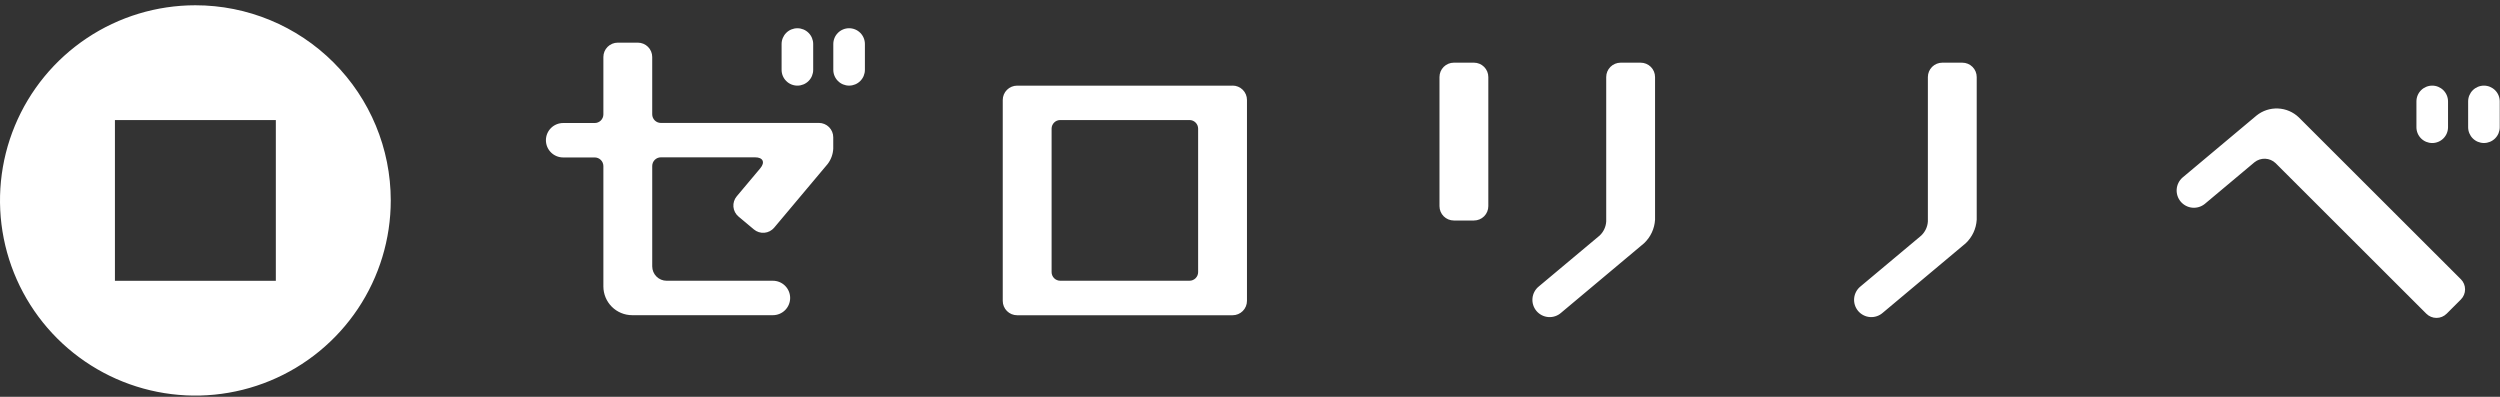 <svg width="441" height="70" viewBox="0 0 441 70" fill="none" xmlns="http://www.w3.org/2000/svg">
<rect x="0" y="0" width="441" height="70" fill="#333333" stroke="none"/>
<path d="M34.465 0.93C27.648 0.93 20.985 2.949 15.317 6.732C9.65 10.514 5.232 15.891 2.624 22.181C0.015 28.472 -0.668 35.394 0.662 42.072C1.992 48.75 5.275 54.884 10.095 59.699C14.915 64.513 21.056 67.792 27.741 69.12C34.427 70.449 41.356 69.767 47.654 67.161C53.952 64.556 59.334 60.143 63.122 54.482C66.909 48.821 68.93 42.164 68.93 35.356C68.93 26.225 65.299 17.469 58.835 11.013C52.372 4.557 43.606 0.93 34.465 0.93ZM48.657 49.532H20.273V21.18H48.657V49.532ZM262.54 13.585V36.366C262.54 37.038 262.273 37.681 261.798 38.156C261.323 38.63 260.678 38.897 260.006 38.897H256.458C255.787 38.897 255.142 38.63 254.667 38.156C254.192 37.681 253.925 37.038 253.925 36.366V13.585C253.925 12.914 254.192 12.271 254.667 11.796C255.142 11.322 255.787 11.055 256.458 11.055H260.006C260.678 11.056 261.322 11.322 261.797 11.797C262.272 12.271 262.539 12.915 262.54 13.585ZM271.458 50.519C271.141 50.772 270.878 51.087 270.684 51.444C270.49 51.8 270.37 52.192 270.33 52.596C270.29 53 270.331 53.408 270.452 53.796C270.572 54.183 270.769 54.543 271.031 54.854C271.292 55.164 271.614 55.419 271.976 55.604C272.338 55.789 272.733 55.899 273.138 55.929C273.543 55.959 273.951 55.907 274.336 55.777C274.721 55.647 275.076 55.442 275.38 55.172L290.008 42.914C291.165 41.828 291.861 40.339 291.951 38.756V13.588C291.95 12.917 291.683 12.274 291.208 11.799C290.733 11.325 290.089 11.058 289.418 11.057H285.87C285.198 11.057 284.553 11.324 284.078 11.799C283.603 12.273 283.336 12.917 283.336 13.588V39.059C283.282 40.008 282.866 40.901 282.173 41.553L271.458 50.519ZM338.914 41.553C339.607 40.901 340.023 40.008 340.077 39.059V13.588C340.078 12.917 340.345 12.274 340.82 11.799C341.295 11.325 341.939 11.058 342.61 11.057H346.158C346.83 11.057 347.475 11.324 347.95 11.799C348.425 12.273 348.692 12.917 348.692 13.588V38.756C348.603 40.339 347.908 41.828 346.752 42.914L332.124 55.172C331.819 55.442 331.464 55.647 331.079 55.777C330.694 55.907 330.287 55.959 329.882 55.929C329.476 55.899 329.081 55.789 328.719 55.604C328.357 55.419 328.036 55.164 327.774 54.854C327.513 54.543 327.316 54.183 327.195 53.796C327.075 53.408 327.033 53 327.073 52.596C327.113 52.192 327.233 51.8 327.427 51.444C327.621 51.087 327.884 50.772 328.202 50.519L338.914 41.553ZM440.954 17.889V22.444C440.954 23.182 440.661 23.89 440.138 24.413C439.615 24.935 438.906 25.228 438.167 25.228C437.428 25.228 436.719 24.935 436.196 24.413C435.674 23.89 435.38 23.182 435.38 22.444V17.889C435.38 17.151 435.674 16.443 436.196 15.921C436.719 15.399 437.428 15.105 438.167 15.105C438.906 15.105 439.615 15.399 440.138 15.921C440.661 16.443 440.954 17.151 440.954 17.889ZM429.045 25.231C429.411 25.231 429.773 25.159 430.111 25.019C430.45 24.879 430.757 24.674 431.016 24.415C431.274 24.157 431.48 23.85 431.62 23.512C431.76 23.174 431.832 22.812 431.832 22.447V17.889C431.832 17.151 431.538 16.443 431.016 15.921C430.493 15.399 429.784 15.105 429.045 15.105C428.306 15.105 427.597 15.399 427.074 15.921C426.551 16.443 426.258 17.151 426.258 17.889V22.447C426.258 23.185 426.551 23.893 427.074 24.415C427.597 24.937 428.306 25.231 429.045 25.231ZM434.096 49.257L405.514 20.71C404.523 19.756 403.217 19.197 401.842 19.137C400.467 19.077 399.118 19.52 398.047 20.384L384.987 31.329C384.392 31.855 384.026 32.592 383.968 33.384C383.91 34.176 384.164 34.959 384.676 35.566C385.188 36.173 385.917 36.557 386.708 36.635C387.498 36.712 388.288 36.478 388.909 35.983L397.691 28.623C398.227 28.191 398.902 27.97 399.589 28C400.277 28.03 400.929 28.31 401.425 28.788L428.004 55.337C428.24 55.572 428.519 55.759 428.826 55.886C429.134 56.014 429.464 56.079 429.797 56.079C430.129 56.079 430.459 56.014 430.767 55.886C431.074 55.759 431.354 55.572 431.589 55.337L434.096 52.833C434.332 52.597 434.519 52.318 434.646 52.011C434.773 51.704 434.839 51.375 434.839 51.042C434.839 50.71 434.773 50.38 434.646 50.073C434.519 49.766 434.332 49.487 434.096 49.252M217.442 15.108H179.418C178.746 15.108 178.102 15.375 177.627 15.849C177.152 16.324 176.885 16.968 176.885 17.639V53.078C176.885 53.749 177.152 54.393 177.627 54.867C178.102 55.342 178.746 55.609 179.418 55.609H217.431C217.764 55.609 218.093 55.543 218.401 55.416C218.708 55.289 218.987 55.102 219.223 54.867C219.458 54.632 219.644 54.353 219.772 54.046C219.899 53.739 219.965 53.41 219.965 53.078V17.628C219.965 16.957 219.698 16.313 219.223 15.839C218.747 15.364 218.103 15.098 217.431 15.098M211.35 48.004C211.349 48.406 211.188 48.792 210.903 49.077C210.618 49.361 210.231 49.521 209.828 49.521H187.021C186.619 49.52 186.233 49.36 185.948 49.076C185.663 48.791 185.503 48.406 185.502 48.004V22.692C185.503 22.29 185.663 21.904 185.948 21.62C186.233 21.335 186.619 21.175 187.021 21.175H209.828C210.231 21.175 210.618 21.334 210.903 21.619C211.188 21.904 211.349 22.289 211.35 22.692V48.004ZM152.569 7.764V12.319C152.569 13.057 152.276 13.765 151.753 14.287C151.23 14.809 150.521 15.103 149.782 15.103C149.043 15.103 148.334 14.809 147.812 14.287C147.289 13.765 146.995 13.057 146.995 12.319V7.764C146.995 7.399 147.067 7.037 147.207 6.699C147.347 6.361 147.553 6.054 147.812 5.796C148.07 5.537 148.378 5.332 148.716 5.192C149.054 5.052 149.416 4.98 149.782 4.98C150.148 4.98 150.511 5.052 150.849 5.192C151.187 5.332 151.494 5.537 151.753 5.796C152.012 6.054 152.217 6.361 152.357 6.699C152.497 7.037 152.569 7.399 152.569 7.764ZM140.66 15.105C141.399 15.105 142.108 14.812 142.631 14.29C143.154 13.768 143.447 13.06 143.447 12.322V7.767C143.447 7.028 143.154 6.32 142.631 5.798C142.108 5.276 141.399 4.983 140.66 4.983C139.921 4.983 139.212 5.276 138.689 5.798C138.167 6.32 137.873 7.028 137.873 7.767V12.322C137.873 12.687 137.945 13.049 138.085 13.387C138.225 13.725 138.431 14.031 138.689 14.29C138.948 14.549 139.255 14.754 139.594 14.893C139.932 15.033 140.294 15.105 140.66 15.105ZM144.462 21.687H116.572C116.169 21.685 115.783 21.525 115.498 21.24C115.213 20.955 115.052 20.569 115.051 20.167V10.055C115.051 9.383 114.784 8.74 114.309 8.265C113.833 7.791 113.189 7.524 112.517 7.524H108.969C108.297 7.524 107.653 7.791 107.178 8.265C106.703 8.74 106.436 9.383 106.436 10.055V20.18C106.435 20.582 106.275 20.968 105.99 21.253C105.706 21.538 105.32 21.698 104.917 21.7H99.34C98.533 21.7 97.76 22.02 97.19 22.589C96.619 23.159 96.299 23.931 96.299 24.737C96.299 25.543 96.619 26.315 97.19 26.885C97.76 27.454 98.533 27.774 99.34 27.774H104.917C105.32 27.776 105.706 27.936 105.99 28.221C106.275 28.506 106.435 28.892 106.436 29.294V50.534C106.439 51.876 106.974 53.161 107.923 54.11C108.873 55.059 110.16 55.594 111.503 55.598H136.341C137.147 55.598 137.921 55.278 138.491 54.709C139.061 54.139 139.382 53.366 139.382 52.561C139.382 51.755 139.061 50.983 138.491 50.413C137.921 49.844 137.147 49.524 136.341 49.524H117.587C116.915 49.522 116.272 49.254 115.798 48.78C115.323 48.306 115.055 47.663 115.053 46.993V29.273C115.054 28.87 115.214 28.484 115.5 28.199C115.785 27.914 116.172 27.754 116.575 27.753H133.203C134.597 27.753 135.005 28.626 134.108 29.691L129.959 34.632C129.527 35.146 129.317 35.811 129.375 36.479C129.434 37.148 129.755 37.766 130.27 38.197L132.989 40.474C133.244 40.688 133.538 40.85 133.856 40.95C134.173 41.051 134.508 41.087 134.839 41.059C135.171 41.03 135.494 40.936 135.789 40.782C136.084 40.629 136.347 40.419 136.561 40.164L146.007 28.918C146.595 28.142 146.935 27.208 146.985 26.236V24.212C146.985 23.88 146.919 23.551 146.792 23.244C146.665 22.937 146.478 22.658 146.243 22.423C146.007 22.188 145.728 22.001 145.421 21.874C145.113 21.747 144.784 21.681 144.451 21.681" fill="white"/>
</svg>
